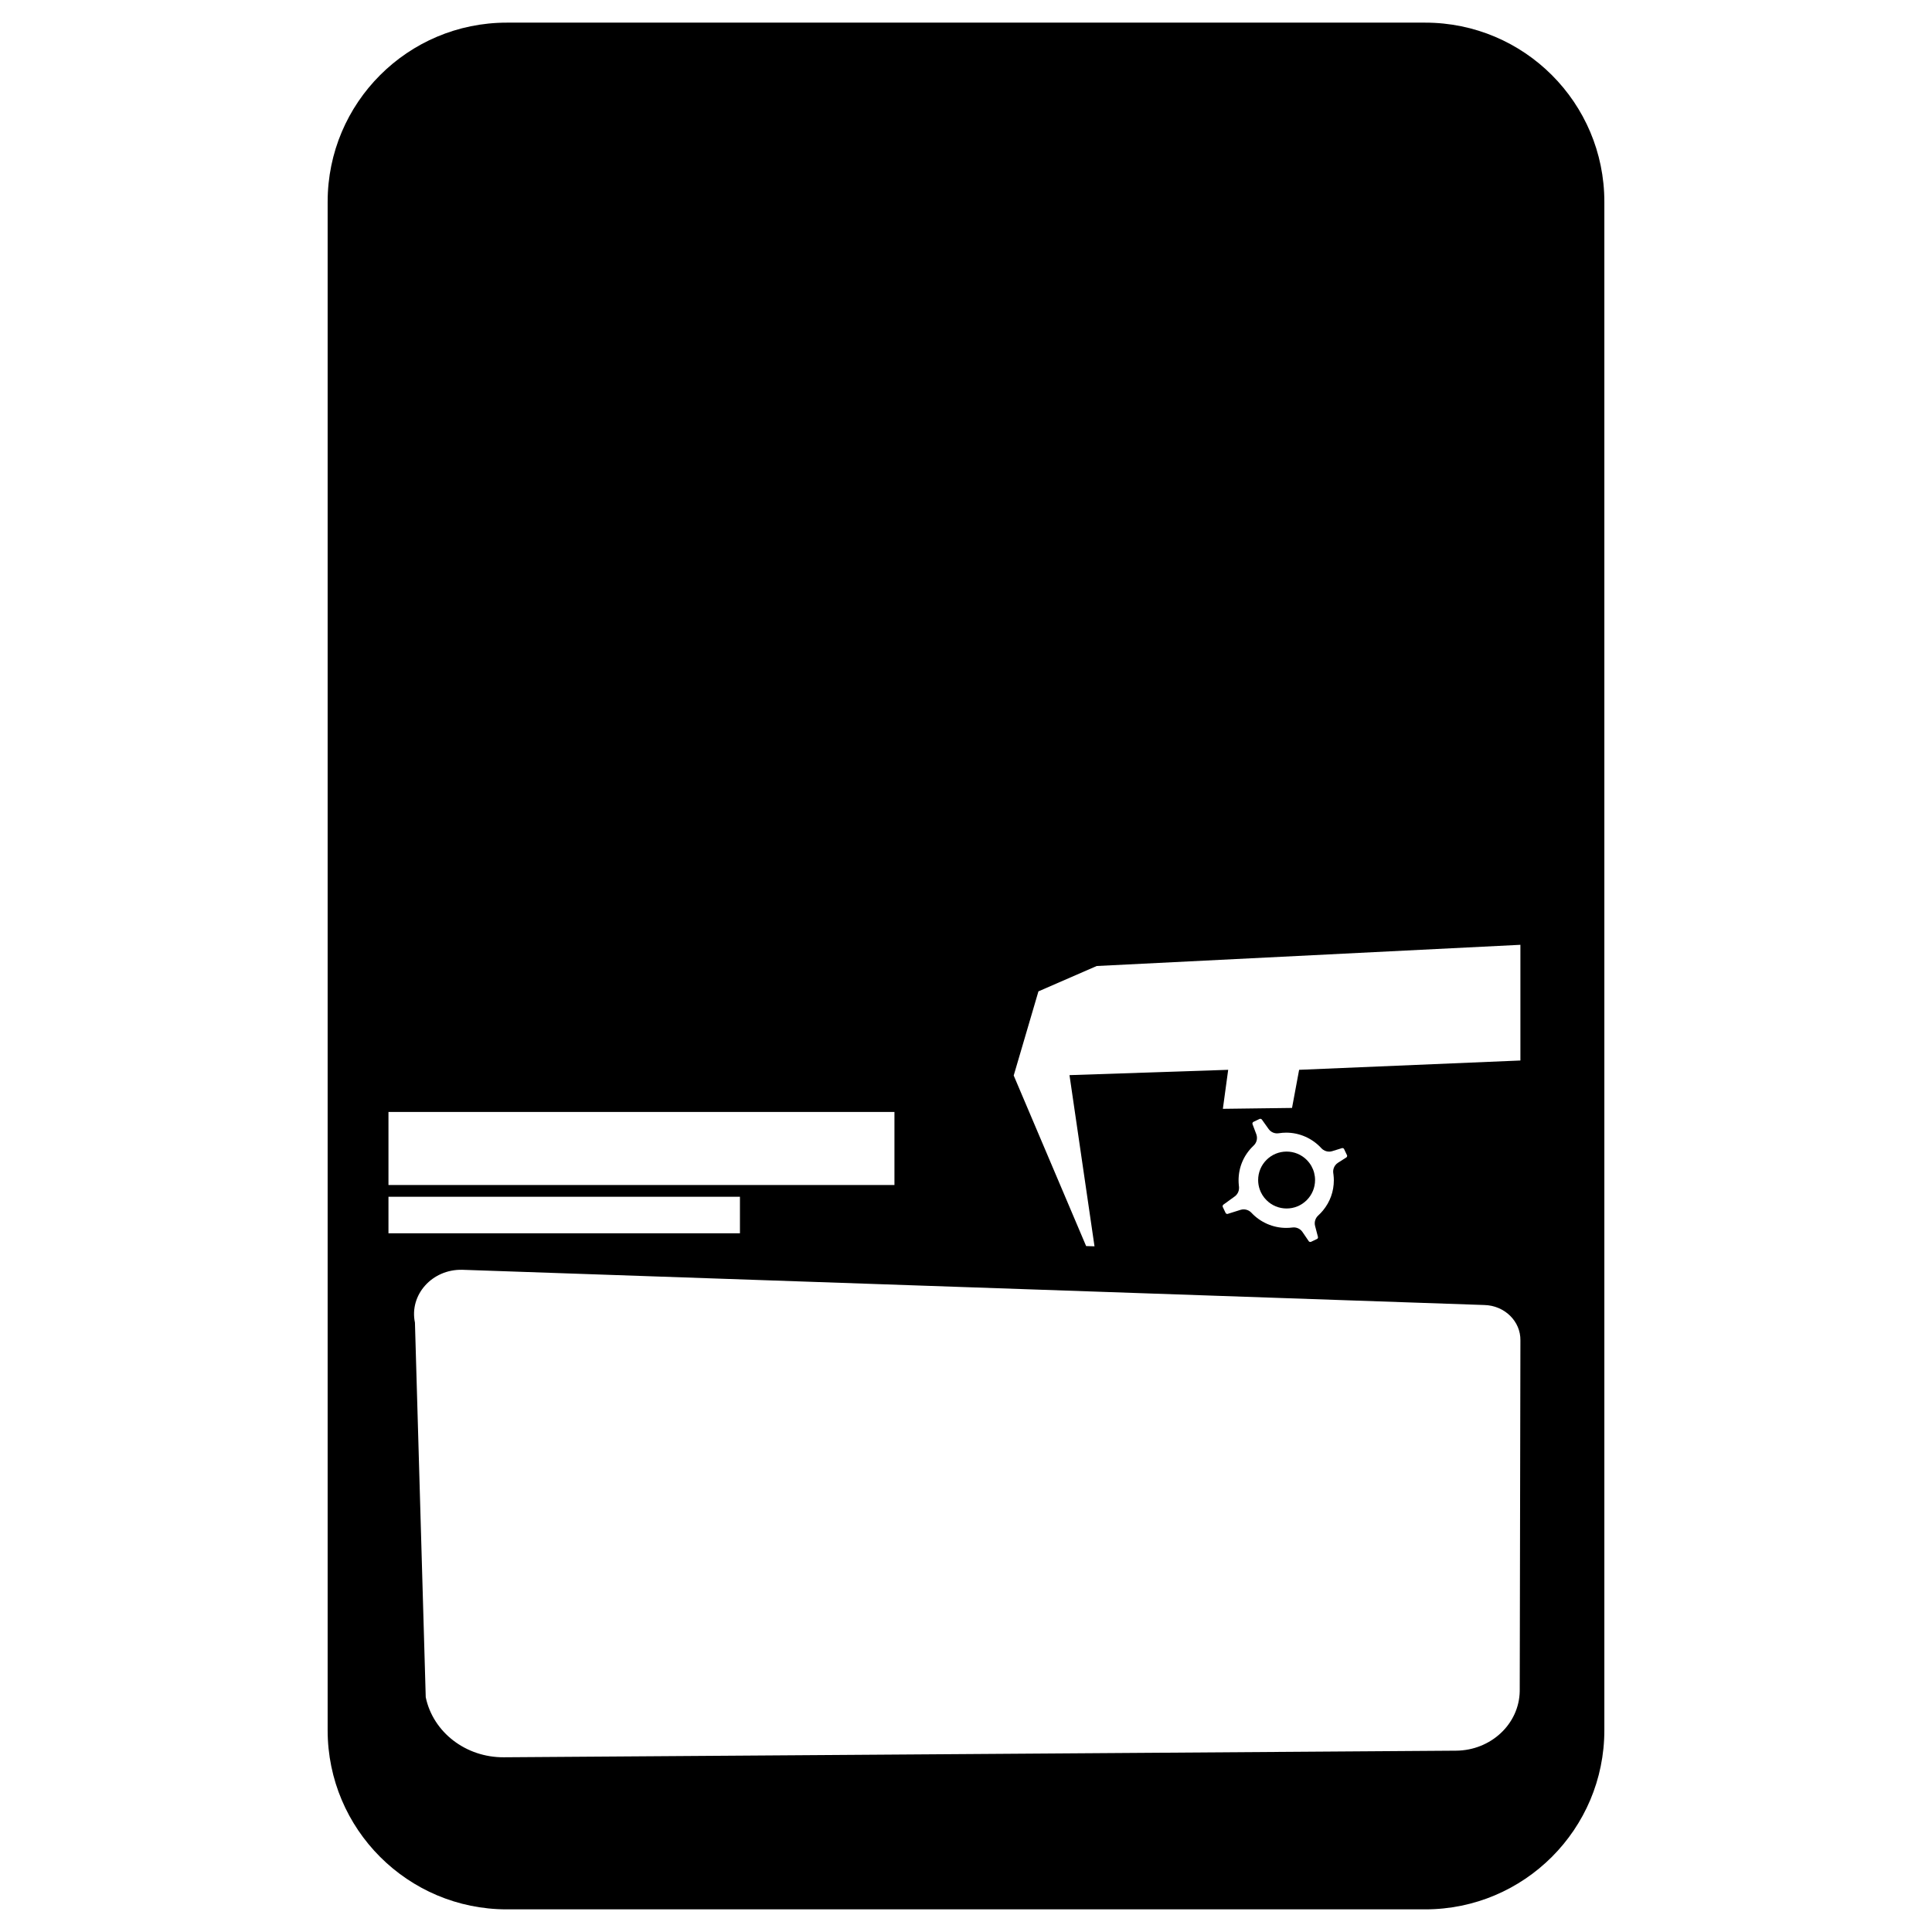 <svg viewBox="0 0 512 512" version="1.1" xmlns="http://www.w3.org/2000/svg" id="Layer_1">
  
  <path d="M335.631,318.053c1.424,1.424,3.319,2.209,5.333,2.209s3.907-.784,5.332-2.209c1.424-1.424,2.209-3.319,2.209-5.332,0-1.307-.331-2.565-.953-3.675-.336-.6-.757-1.157-1.256-1.658-1.424-1.422-3.319-2.207-5.332-2.207s-3.909.784-5.333,2.207c-1.424,1.424-2.209,3.319-2.209,5.333,0,.845.139,1.669.404,2.446.368,1.075.978,2.059,1.805,2.885Z"></path>
  <path d="M377.698,6h-243.395c-26.219,0-47.472,21.253-47.472,47.472l-.002,405.054c0,26.219,21.255,47.474,47.472,47.474h243.395c26.219,0,47.474-21.255,47.474-47.472V53.472c0-26.219-21.253-47.472-47.472-47.472ZM102.948,294.686h134.09v19.353H102.948v-19.353ZM102.948,317.15h93.145v9.678l-93.145-.002v-9.676ZM402.744,448.177c-.15,8.71-7.646,15.708-16.896,15.772l-252.319,1.748c-10.063.069-18.761-6.619-20.705-15.918l-2.86-99.274c-1.54-7.37,4.556-14.181,12.532-13.998l270.857,9.336c5.385.124,9.659,4.317,9.572,9.387l-.181,92.948ZM328.264,315.553c.038-.141.055-.283.069-.413.031-.283.035-.505.009-.697l-.002-.013c-.013-.091-.026-.192-.037-.3v-.007c-.046-.448-.068-.896-.068-1.335,0-3.436,1.358-6.644,3.829-9.036l.022-.02.02-.024c.037-.038.071-.073.108-.106l.004-.005c.34-.318.598-.713.744-1.145.207-.6.197-1.258-.022-1.856l-.422-1.126-.397-1.053-.139-.369-.071-.192c-.005-.029-.007-.059-.007-.088,0-.196.106-.368.265-.459l.075-.037,1.476-.704v-.002l.095-.044h.002l.005-.004c.053-.02.112-.029.174-.029.157,0,.298.069.395.177l.069.097,1.733,2.428c.614.865,1.649,1.298,2.702,1.128.655-.104,1.315-.157,1.964-.157,3.521,0,6.915,1.499,9.308,4.114.536.591,1.294.916,2.068.916.269,0,.538-.04.801-.121l2.472-.764.183-.057c.02-.002.042-.004.062-.004.157,0,.3.068.397.176.004.005.009.011.013.016l.113.24.625,1.316.091.196h.002c.009.04.015.082.015.124,0,.159-.069.302-.179.397l-.146.093-.629.399-1.463.932c-.294.185-.549.424-.75.698-.172.236-.307.497-.397.777-.135.413-.174.847-.11,1.291l.007.042c.013.066.02.124.026.179l.005.059.009.053c.004.013.004.027.005.042.004.026.005.051.009.077.059.503.088.971.088,1.433,0,2.947-.991,5.71-2.869,7.994-.391.477-.821.931-1.276,1.348-.377.342-.649.773-.792,1.249-.154.483-.165,1.002-.035,1.501l.728,2.788.051.197c0,.011.002.022.002.033,0,.161-.073.307-.186.404l-.247.119-1.348.645-.079.037c-.059.024-.123.035-.188.035-.144,0-.276-.057-.371-.152l-.117-.172-1.589-2.328c-.523-.764-1.379-1.207-2.298-1.207-.124,0-.252.009-.378.026-.539.071-1.075.106-1.635.106-3.478,0-6.838-1.465-9.221-4.021l-.009-.007c-.283-.3-.62-.528-.995-.68-.591-.24-1.243-.269-1.843-.086-.007.004-.015.005-.022.007l-3.258,1.024-.208.066c-.018.002-.035.002-.051.002-.168,0-.318-.077-.415-.199l-.104-.219-.642-1.351-.053-.11c-.009-.027-.016-.057-.022-.084-.004-.029-.007-.059-.007-.088,0-.159.071-.302.183-.399l.002-.002.073-.053,2.953-2.141c.512-.366.883-.905,1.046-1.516l-.002-.002ZM402.925,280.807v.236l-58.644,2.468-1.88,10.102-18.328.236,1.41-10.338-42.055,1.41,6.628,45.366-2.221-.068-19.191-45.2,6.553-22.297,15.446-6.723,112.281-5.617v30.424Z"></path>
</svg>
